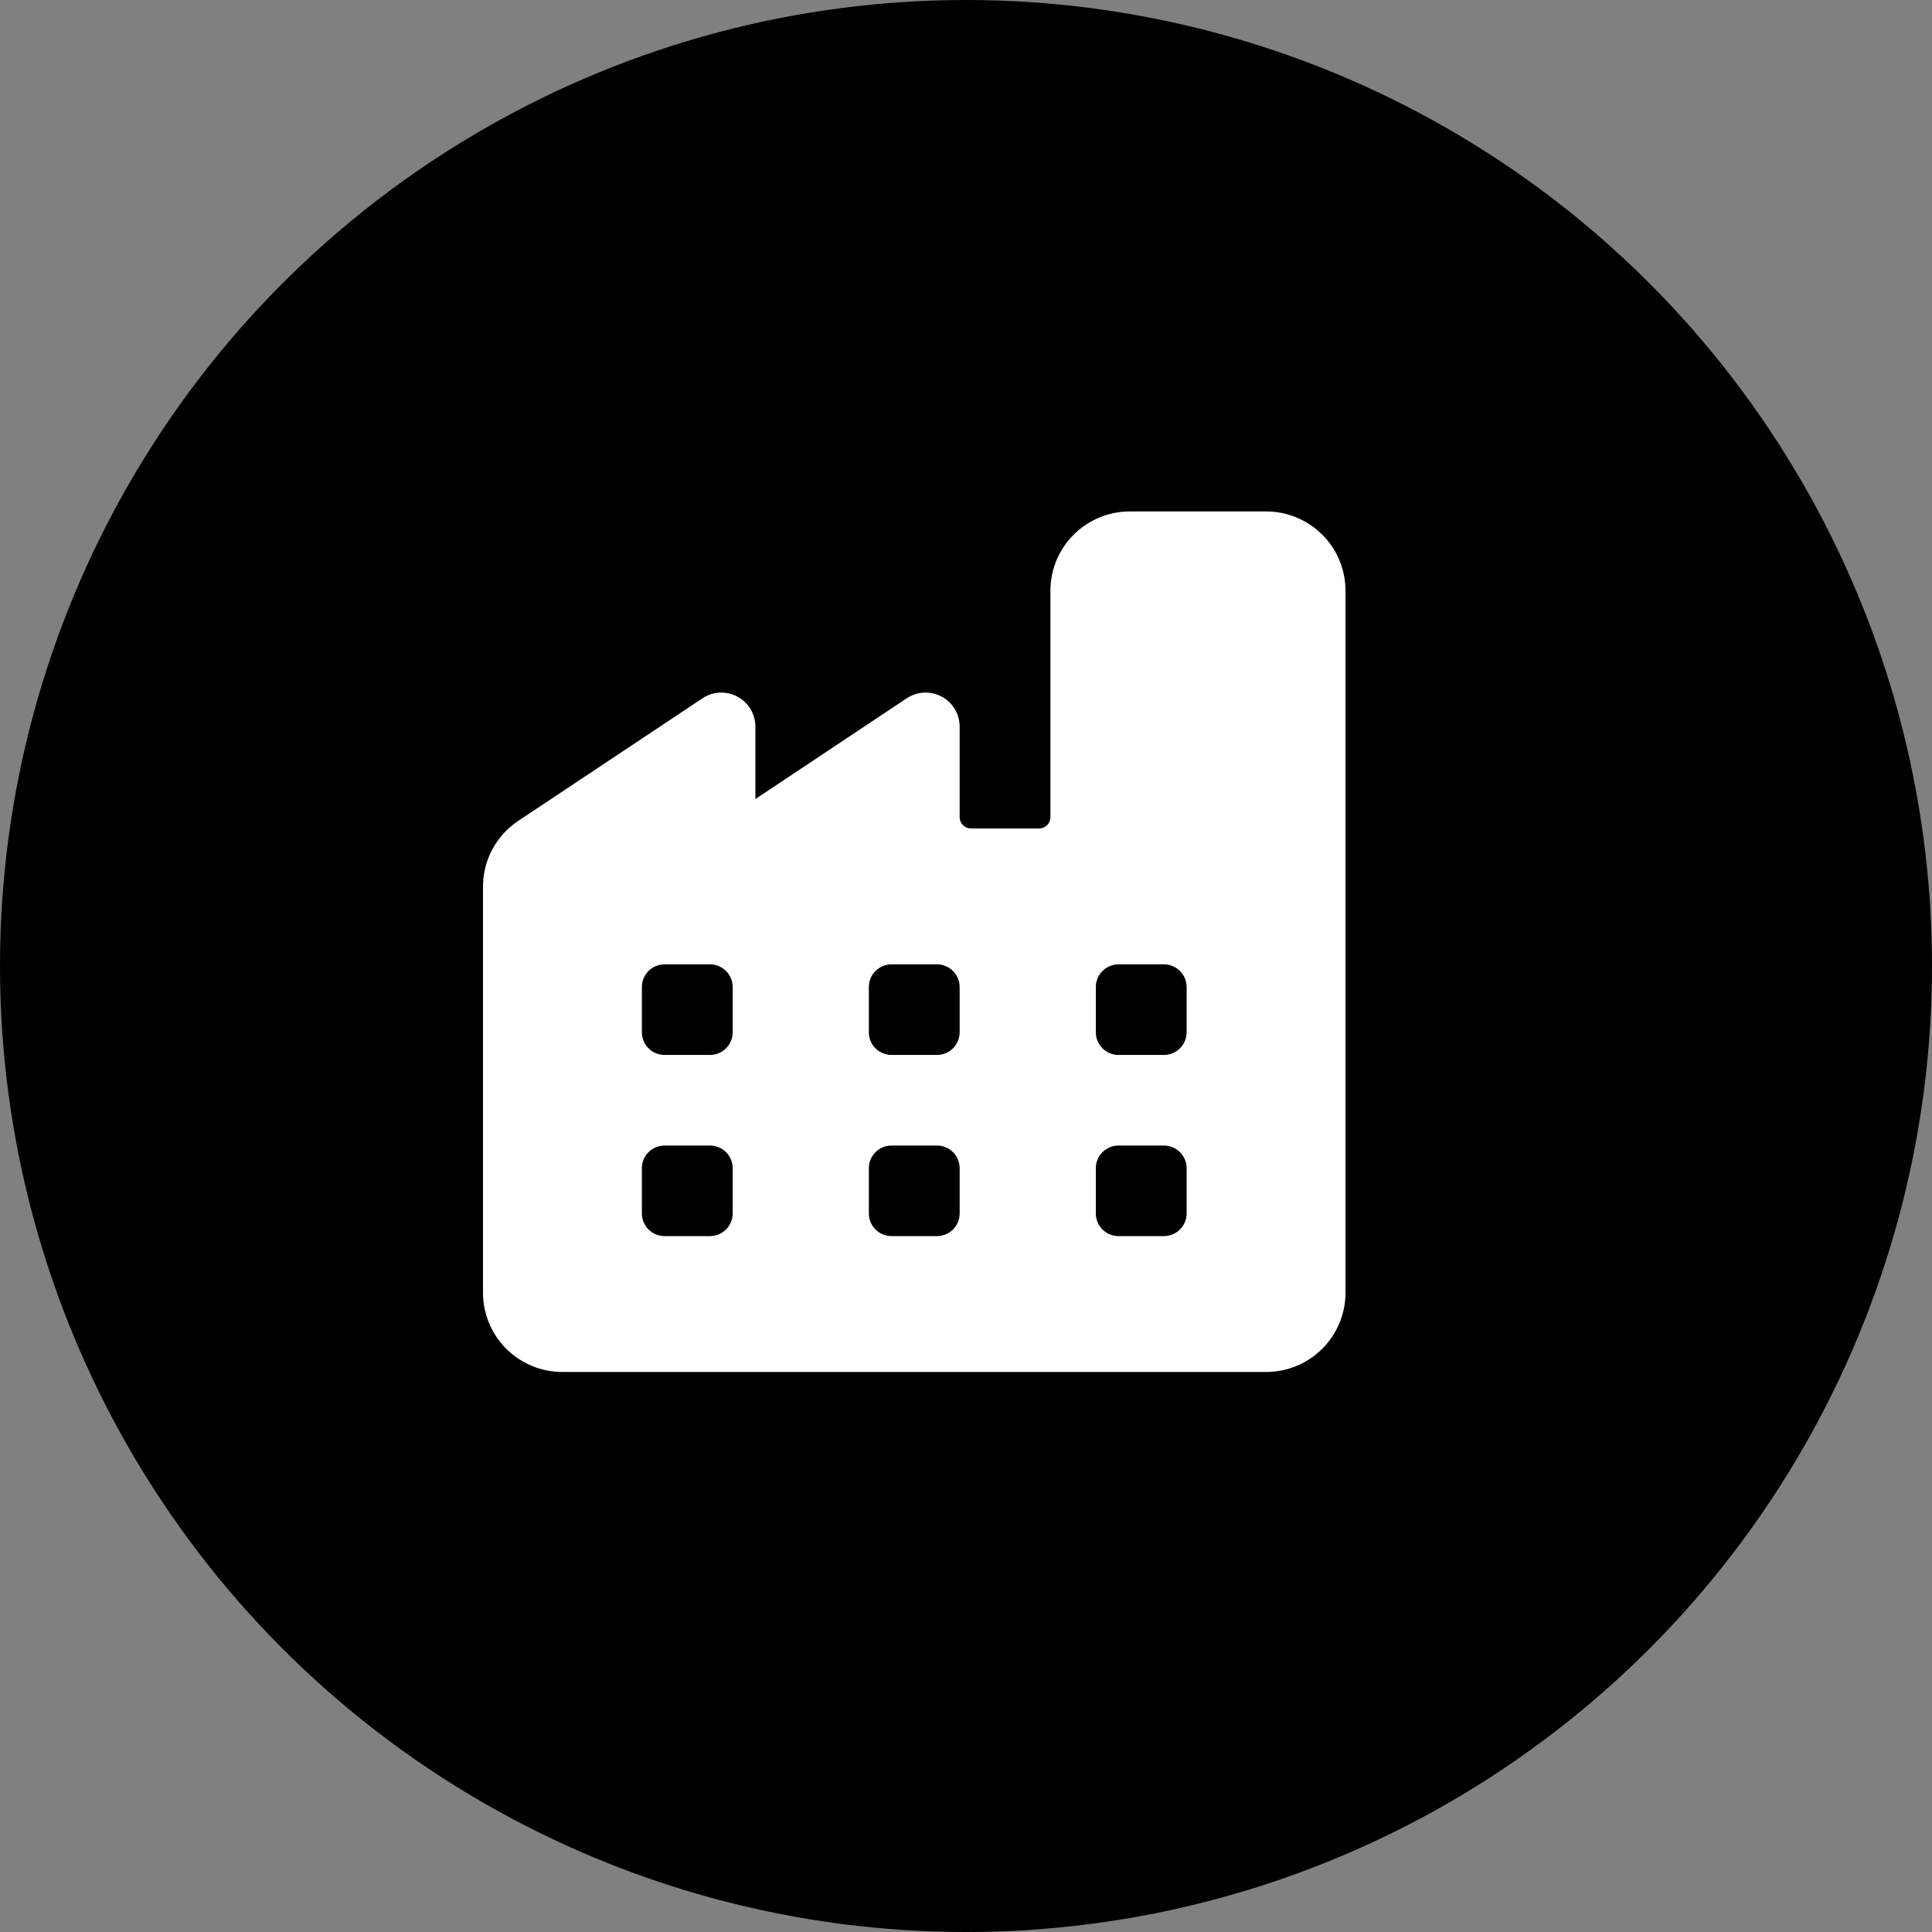 <?xml version="1.0" encoding="UTF-8"?> <svg xmlns="http://www.w3.org/2000/svg" width="56" height="56" viewBox="0 0 56 56" fill="none"><rect x="0" y="0" width="56" height="56" fill="#808080" stroke="none"/><circle cx="28" cy="28" r="28" fill="black"></circle><path d="M36.697 14.824H32.75C32.139 14.824 31.554 15.066 31.122 15.497C30.69 15.928 30.447 16.512 30.447 17.122V23.686C30.447 23.773 30.413 23.856 30.351 23.918C30.289 23.979 30.206 24.014 30.118 24.014H28.145C28.058 24.014 27.974 23.979 27.912 23.918C27.85 23.856 27.816 23.773 27.816 23.686V21.06C27.816 20.882 27.767 20.707 27.676 20.554C27.584 20.401 27.453 20.276 27.296 20.192C27.138 20.108 26.961 20.068 26.783 20.076C26.604 20.085 26.432 20.141 26.283 20.24L21.895 23.161V21.06C21.895 20.882 21.846 20.707 21.755 20.554C21.663 20.401 21.532 20.276 21.374 20.192C21.217 20.108 21.04 20.068 20.862 20.076C20.683 20.085 20.511 20.141 20.362 20.24L15.026 23.791C14.71 24 14.451 24.283 14.272 24.617C14.092 24.95 13.999 25.323 14 25.701V37.47C14 38.08 14.243 38.664 14.674 39.095C15.106 39.526 15.692 39.768 16.303 39.768H36.697C37.308 39.768 37.894 39.526 38.326 39.095C38.757 38.664 39 38.08 39 37.47V17.122C39 16.512 38.757 15.928 38.326 15.497C37.894 15.066 37.308 14.824 36.697 14.824ZM21.237 35.173C21.237 35.347 21.168 35.514 21.044 35.637C20.921 35.76 20.753 35.829 20.579 35.829H19.263C19.089 35.829 18.921 35.76 18.798 35.637C18.675 35.514 18.605 35.347 18.605 35.173V33.86C18.605 33.686 18.675 33.519 18.798 33.396C18.921 33.273 19.089 33.204 19.263 33.204H20.579C20.753 33.204 20.921 33.273 21.044 33.396C21.168 33.519 21.237 33.686 21.237 33.86V35.173ZM21.237 29.922C21.237 30.096 21.168 30.263 21.044 30.386C20.921 30.509 20.753 30.578 20.579 30.578H19.263C19.089 30.578 18.921 30.509 18.798 30.386C18.675 30.263 18.605 30.096 18.605 29.922V28.609C18.605 28.435 18.675 28.268 18.798 28.145C18.921 28.022 19.089 27.952 19.263 27.952H20.579C20.753 27.952 20.921 28.022 21.044 28.145C21.168 28.268 21.237 28.435 21.237 28.609V29.922ZM27.816 35.173C27.816 35.347 27.747 35.514 27.623 35.637C27.5 35.76 27.332 35.829 27.158 35.829H25.842C25.668 35.829 25.5 35.76 25.377 35.637C25.253 35.514 25.184 35.347 25.184 35.173V33.86C25.184 33.686 25.253 33.519 25.377 33.396C25.5 33.273 25.668 33.204 25.842 33.204H27.158C27.332 33.204 27.5 33.273 27.623 33.396C27.747 33.519 27.816 33.686 27.816 33.86V35.173ZM27.816 29.922C27.816 30.096 27.747 30.263 27.623 30.386C27.5 30.509 27.332 30.578 27.158 30.578H25.842C25.668 30.578 25.5 30.509 25.377 30.386C25.253 30.263 25.184 30.096 25.184 29.922V28.609C25.184 28.435 25.253 28.268 25.377 28.145C25.5 28.022 25.668 27.952 25.842 27.952H27.158C27.332 27.952 27.5 28.022 27.623 28.145C27.747 28.268 27.816 28.435 27.816 28.609V29.922ZM34.395 35.173C34.395 35.347 34.325 35.514 34.202 35.637C34.079 35.76 33.911 35.829 33.737 35.829H32.421C32.247 35.829 32.079 35.76 31.956 35.637C31.832 35.514 31.763 35.347 31.763 35.173V33.86C31.763 33.686 31.832 33.519 31.956 33.396C32.079 33.273 32.247 33.204 32.421 33.204H33.737C33.911 33.204 34.079 33.273 34.202 33.396C34.325 33.519 34.395 33.686 34.395 33.86V35.173ZM34.395 29.922C34.395 30.096 34.325 30.263 34.202 30.386C34.079 30.509 33.911 30.578 33.737 30.578H32.421C32.247 30.578 32.079 30.509 31.956 30.386C31.832 30.263 31.763 30.096 31.763 29.922V28.609C31.763 28.435 31.832 28.268 31.956 28.145C32.079 28.022 32.247 27.952 32.421 27.952H33.737C33.911 27.952 34.079 28.022 34.202 28.145C34.325 28.268 34.395 28.435 34.395 28.609V29.922Z" fill="white"></path></svg> 